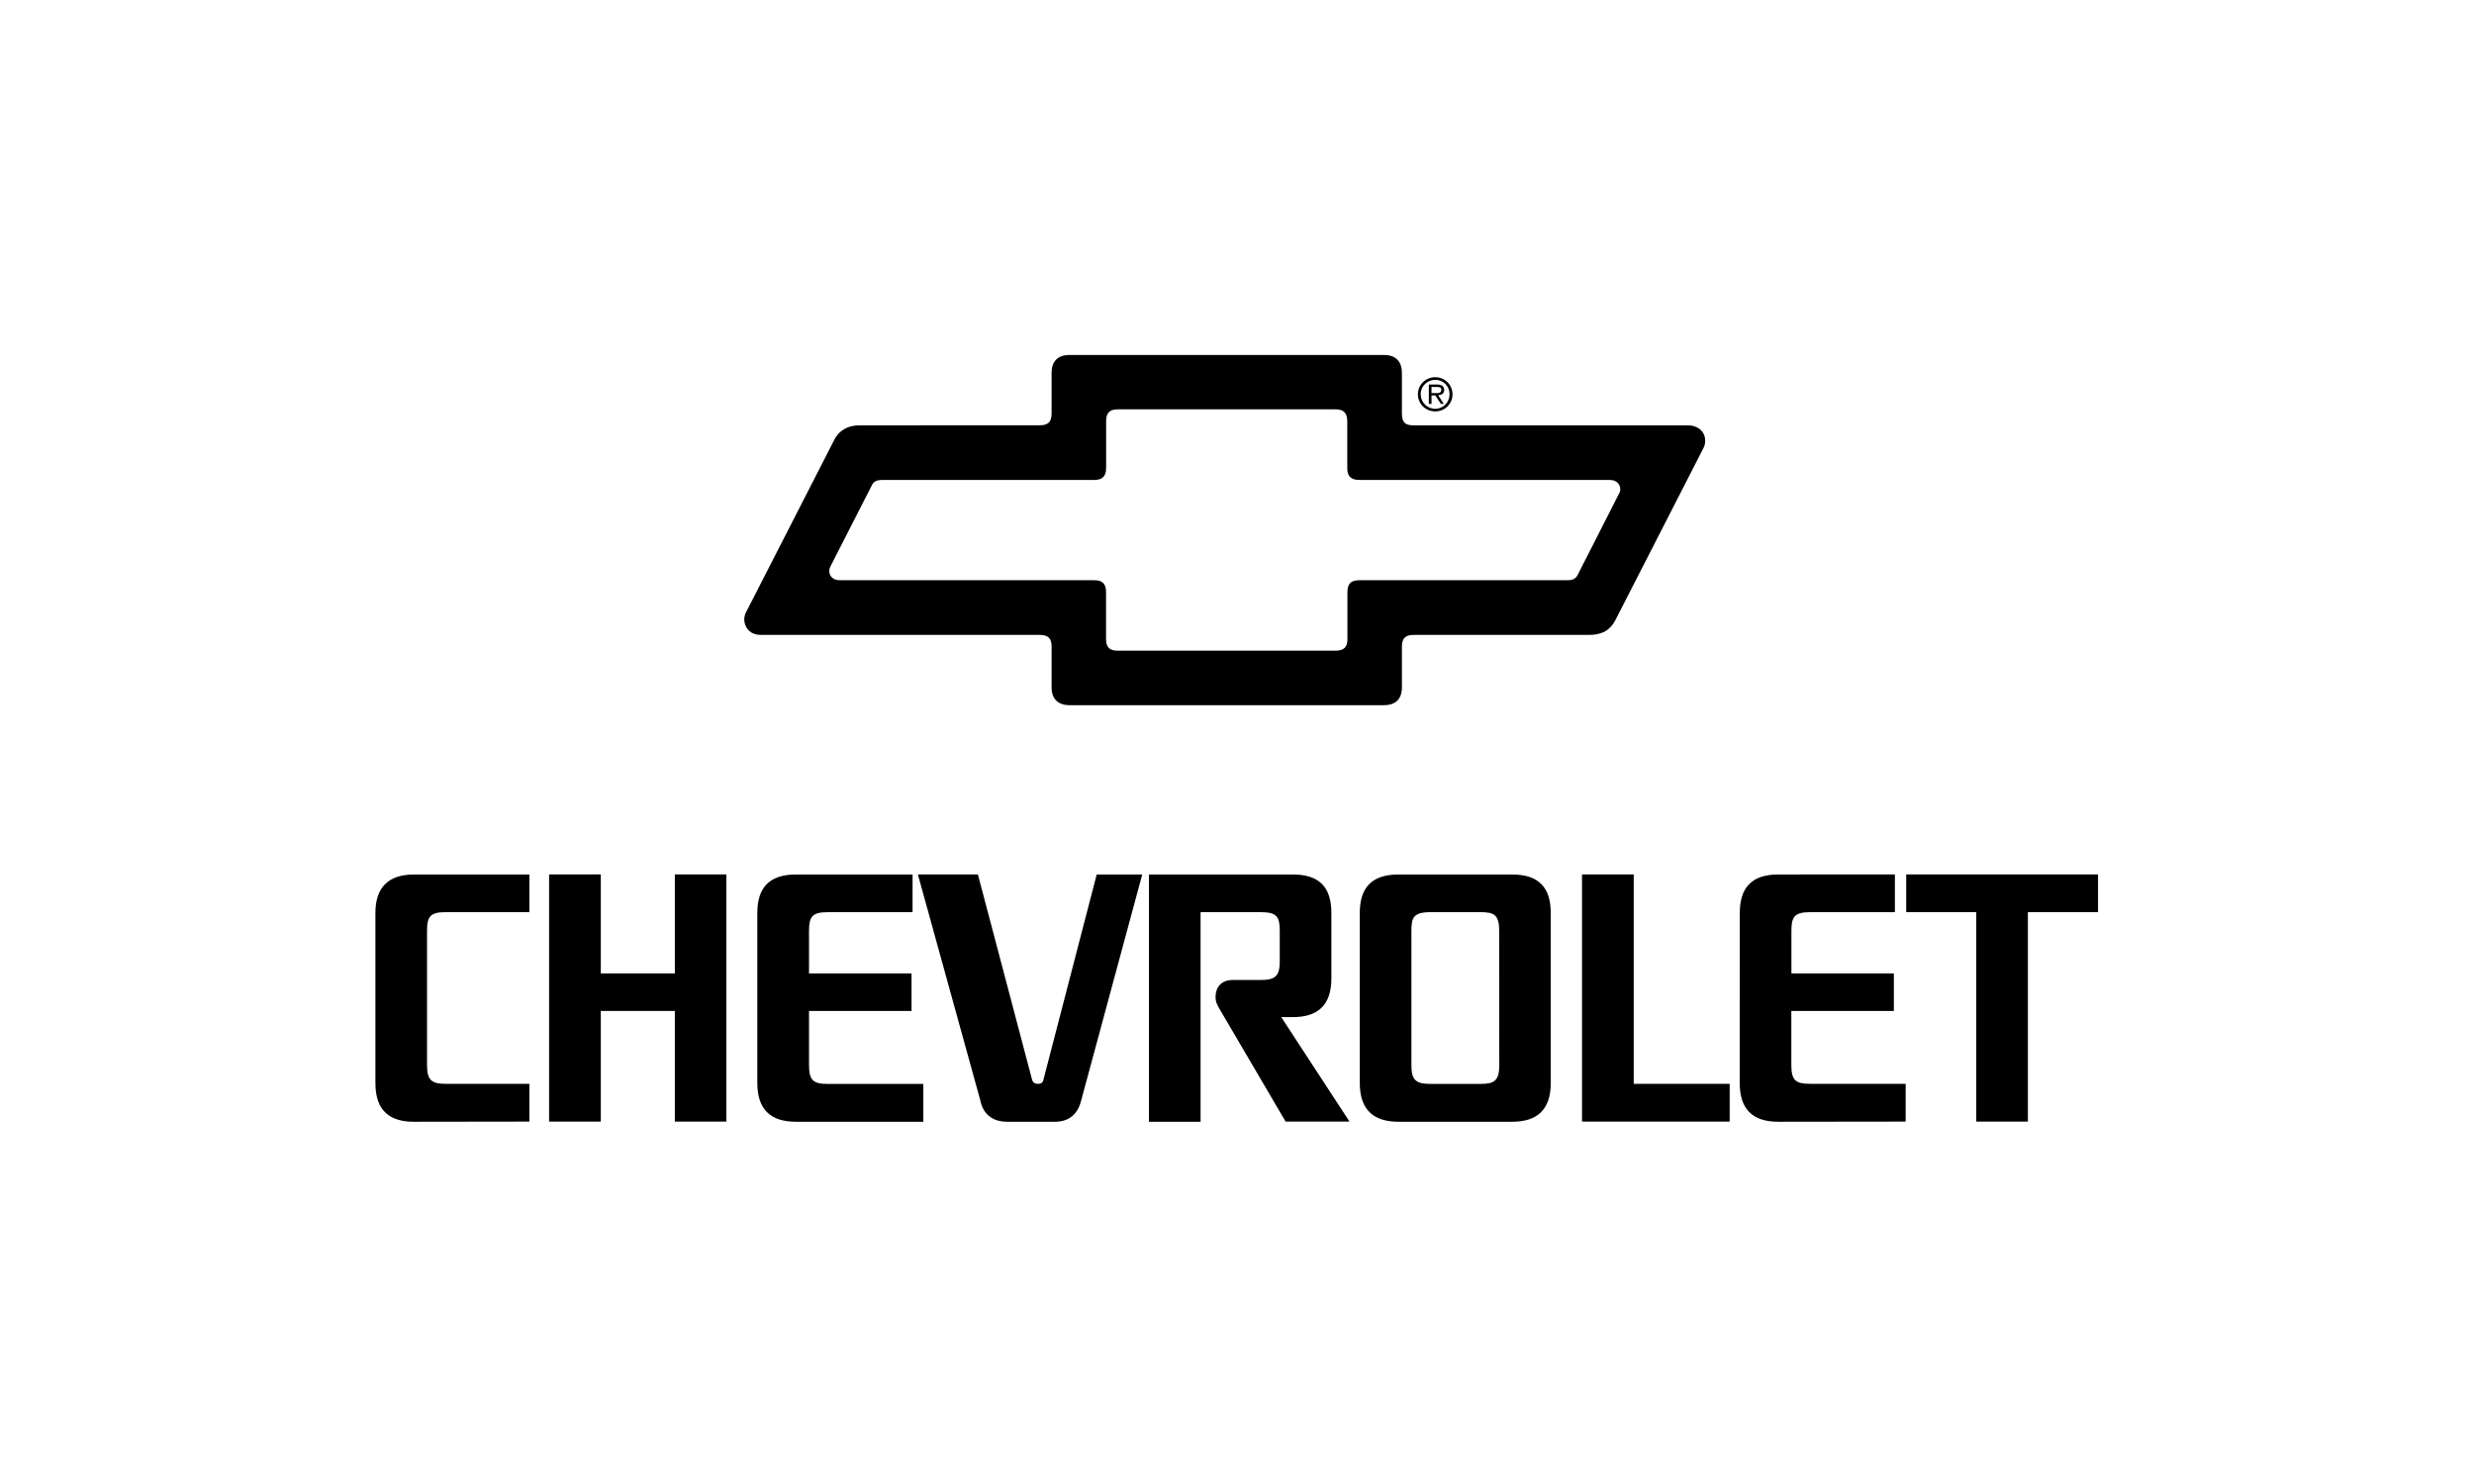 <?xml version="1.0" encoding="UTF-8"?>
<!DOCTYPE svg PUBLIC "-//W3C//DTD SVG 1.1//EN" "http://www.w3.org/Graphics/SVG/1.1/DTD/svg11.dtd">
<!-- Creator: CorelDRAW -->
<svg xmlns="http://www.w3.org/2000/svg" xml:space="preserve" width="250px" height="150px" version="1.1" style="shape-rendering:geometricPrecision; text-rendering:geometricPrecision; image-rendering:optimizeQuality; fill-rule:evenodd; clip-rule:evenodd"
viewBox="0 0 31.25 18.75"
 xmlns:xlink="http://www.w3.org/1999/xlink"
 xmlns:xodm="http://www.corel.com/coreldraw/odm/2003">
 <defs>
  <style type="text/css">
   <![CDATA[
    .fil1 {fill:none}
    .fil0 {fill:black;fill-rule:nonzero}
   ]]>
  </style>
 </defs>
 <g id="Laag_x0020_1">
  <g id="_2111040250304">
   <g>
    <path class="fil0" d="M10.488 7.16l0.528 -1.035c0.021,-0.039 0.054,-0.061 0.134,-0.061l2.671 0c0.093,0 0.151,-0.037 0.151,-0.151l0 -0.592c0,-0.107 0.046,-0.149 0.147,-0.149l2.753 0c0.098,0 0.146,0.045 0.146,0.15l0 0.595c0,0.1 0.048,0.147 0.152,0.147l3.161 0c0.101,0 0.135,0.065 0.135,0.117 0,0.021 -0.005,0.041 -0.015,0.055l-0.527 1.036c-0.034,0.058 -0.091,0.059 -0.133,0.059l-2.621 0c-0.11,0 -0.15,0.049 -0.15,0.15l0 0.596c0,0.097 -0.043,0.144 -0.148,0.144l-1.376 0 -1.377 0c-0.092,0 -0.148,-0.032 -0.148,-0.146l0 -0.595c0,-0.108 -0.05,-0.149 -0.15,-0.149l-3.215 0c-0.079,0 -0.131,-0.048 -0.131,-0.117 0,-0.02 0.005,-0.039 0.013,-0.054zm-0.874 0.862l3.522 0c0.109,0 0.147,0.05 0.147,0.145l0 0.517c0,0.154 0.09,0.226 0.225,0.226l1.988 0 1.986 0c0.136,0 0.226,-0.068 0.226,-0.226l0 -0.514c0,-0.104 0.044,-0.148 0.147,-0.148l2.21 0c0.15,0 0.261,-0.041 0.338,-0.184l1.095 -2.14c0.023,-0.045 0.041,-0.073 0.041,-0.126 0,-0.147 -0.126,-0.198 -0.212,-0.198l-3.472 0c-0.09,0 -0.147,-0.024 -0.147,-0.146l0 -0.516c0,-0.148 -0.081,-0.227 -0.226,-0.227l-3.974 0c-0.148,0 -0.225,0.082 -0.225,0.227l0 0.514c0,0.111 -0.052,0.147 -0.147,0.147l-2.275 0.001c-0.174,0 -0.277,0.084 -0.328,0.193l-1.108 2.166c-0.014,0.026 -0.024,0.059 -0.024,0.093 0,0.085 0.057,0.196 0.213,0.196z"/>
    <path class="fil0" d="M18.082 4.889l0.066 0c0.025,0 0.058,0.003 0.058,0.035 0,0.023 -0.011,0.043 -0.058,0.043l-0.066 0 0 -0.078zm0 0.107l0.048 0 0.07 0.107 0.037 0 -0.071 -0.11c0.043,-0.001 0.076,-0.02 0.076,-0.069 0,-0.051 -0.045,-0.066 -0.086,-0.066l-0.108 0 0 0.245 0.034 0 0 -0.107z"/>
    <path class="fil0" d="M18.129 4.799c0.102,0 0.181,0.082 0.181,0.181 0,0.103 -0.079,0.185 -0.181,0.185 -0.102,0 -0.184,-0.082 -0.184,-0.185 0,-0.099 0.083,-0.181 0.184,-0.181zm0 0.399c0.121,0 0.218,-0.095 0.218,-0.216 0,-0.122 -0.097,-0.216 -0.218,-0.216 -0.121,0 -0.219,0.094 -0.219,0.216 0,0.12 0.097,0.216 0.219,0.216z"/>
    <polygon class="fil0" points="7.589,12.773 8.524,12.773 8.524,14.171 9.175,14.171 9.175,11.048 8.524,11.048 8.524,12.299 7.589,12.299 7.589,11.048 6.936,11.048 6.936,14.171 7.589,14.171 "/>
    <polygon class="fil0" points="24.963,14.171 25.615,14.171 25.615,11.525 26.501,11.525 26.501,11.048 24.078,11.048 24.078,11.525 24.963,11.525 "/>
    <polygon class="fil0" points="20.636,11.048 19.983,11.048 19.983,14.171 21.848,14.171 21.848,13.694 20.636,13.694 "/>
    <path class="fil0" d="M12.722 14.173l0.602 0c0.176,0 0.289,-0.092 0.333,-0.27l0.771 -2.854 -0.575 0 -0.676 2.604c-0.01,0.032 -0.034,0.041 -0.069,0.041 -0.033,0 -0.057,-0.013 -0.069,-0.043l-0.687 -2.603 -0.758 0 0.787 2.849c0.038,0.19 0.165,0.276 0.341,0.276z"/>
    <path class="fil0" d="M5.228 14.173l1.459 -0.002 0 -0.477 -1.055 0c-0.18,0 -0.238,-0.045 -0.238,-0.239l0 -1.693c0,-0.187 0.044,-0.237 0.238,-0.237l1.055 0 0 -0.476 -1.457 0c-0.333,0 -0.488,0.172 -0.488,0.485l0 2.15c0,0.347 0.177,0.489 0.486,0.489z"/>
    <path class="fil0" d="M10.457 11.525l1.07 0 0 -0.476 -1.473 0c-0.337,0 -0.488,0.167 -0.488,0.485l0 2.15c0,0.328 0.162,0.489 0.488,0.489l1.609 0 0 -0.478 -1.206 0c-0.181,0 -0.238,-0.041 -0.238,-0.239l0 -0.683 1.295 0 0 -0.474 -1.295 0 0 -0.537c0,-0.18 0.039,-0.237 0.238,-0.237z"/>
    <path class="fil0" d="M16.817 12.363l0 -0.829c0,-0.326 -0.154,-0.485 -0.487,-0.485l-1.817 0 0 3.124 0.652 0 0 -2.648 0.76 0c0.203,0 0.24,0.057 0.24,0.237l0 0.381c0,0.183 -0.05,0.239 -0.238,0.239l-0.356 0c-0.139,0 -0.217,0.085 -0.217,0.219 0,0.068 0.034,0.117 0.061,0.165l0.824 1.405 0.807 0 -0.862 -1.32 0.146 0c0.301,0 0.487,-0.136 0.487,-0.488z"/>
    <path class="fil0" d="M17.828 11.763c0,-0.164 0.022,-0.238 0.239,-0.238l0.632 0c0.17,0 0.238,0.029 0.238,0.238l0.001 1.693c0,0.2 -0.062,0.239 -0.239,0.239l-0.313 0 -0.319 0c-0.187,0 -0.239,-0.052 -0.239,-0.239l0 -1.693zm0.558 2.41l0.715 0c0.312,0 0.487,-0.149 0.487,-0.489l0 -2.15c0,-0.318 -0.15,-0.485 -0.487,-0.485l-1.436 0c-0.345,0 -0.489,0.174 -0.489,0.485l0 2.15c0,0.353 0.19,0.489 0.489,0.489l0.721 0z"/>
    <path class="fil0" d="M22.462 14.173l1.609 -0.002 0 -0.477 -1.204 0c-0.183,0 -0.24,-0.04 -0.24,-0.239l0 -0.682 1.295 0 0 -0.474 -1.294 0 0 -0.537c0,-0.18 0.039,-0.237 0.239,-0.237l1.068 0 0 -0.477 -1.473 0.001c-0.336,0 -0.486,0.167 -0.486,0.485l-0.001 2.15c0,0.328 0.16,0.489 0.487,0.489z"/>
   </g>
   <rect class="fil1" width="31.25" height="18.75"/>
  </g>
 </g>
</svg>
